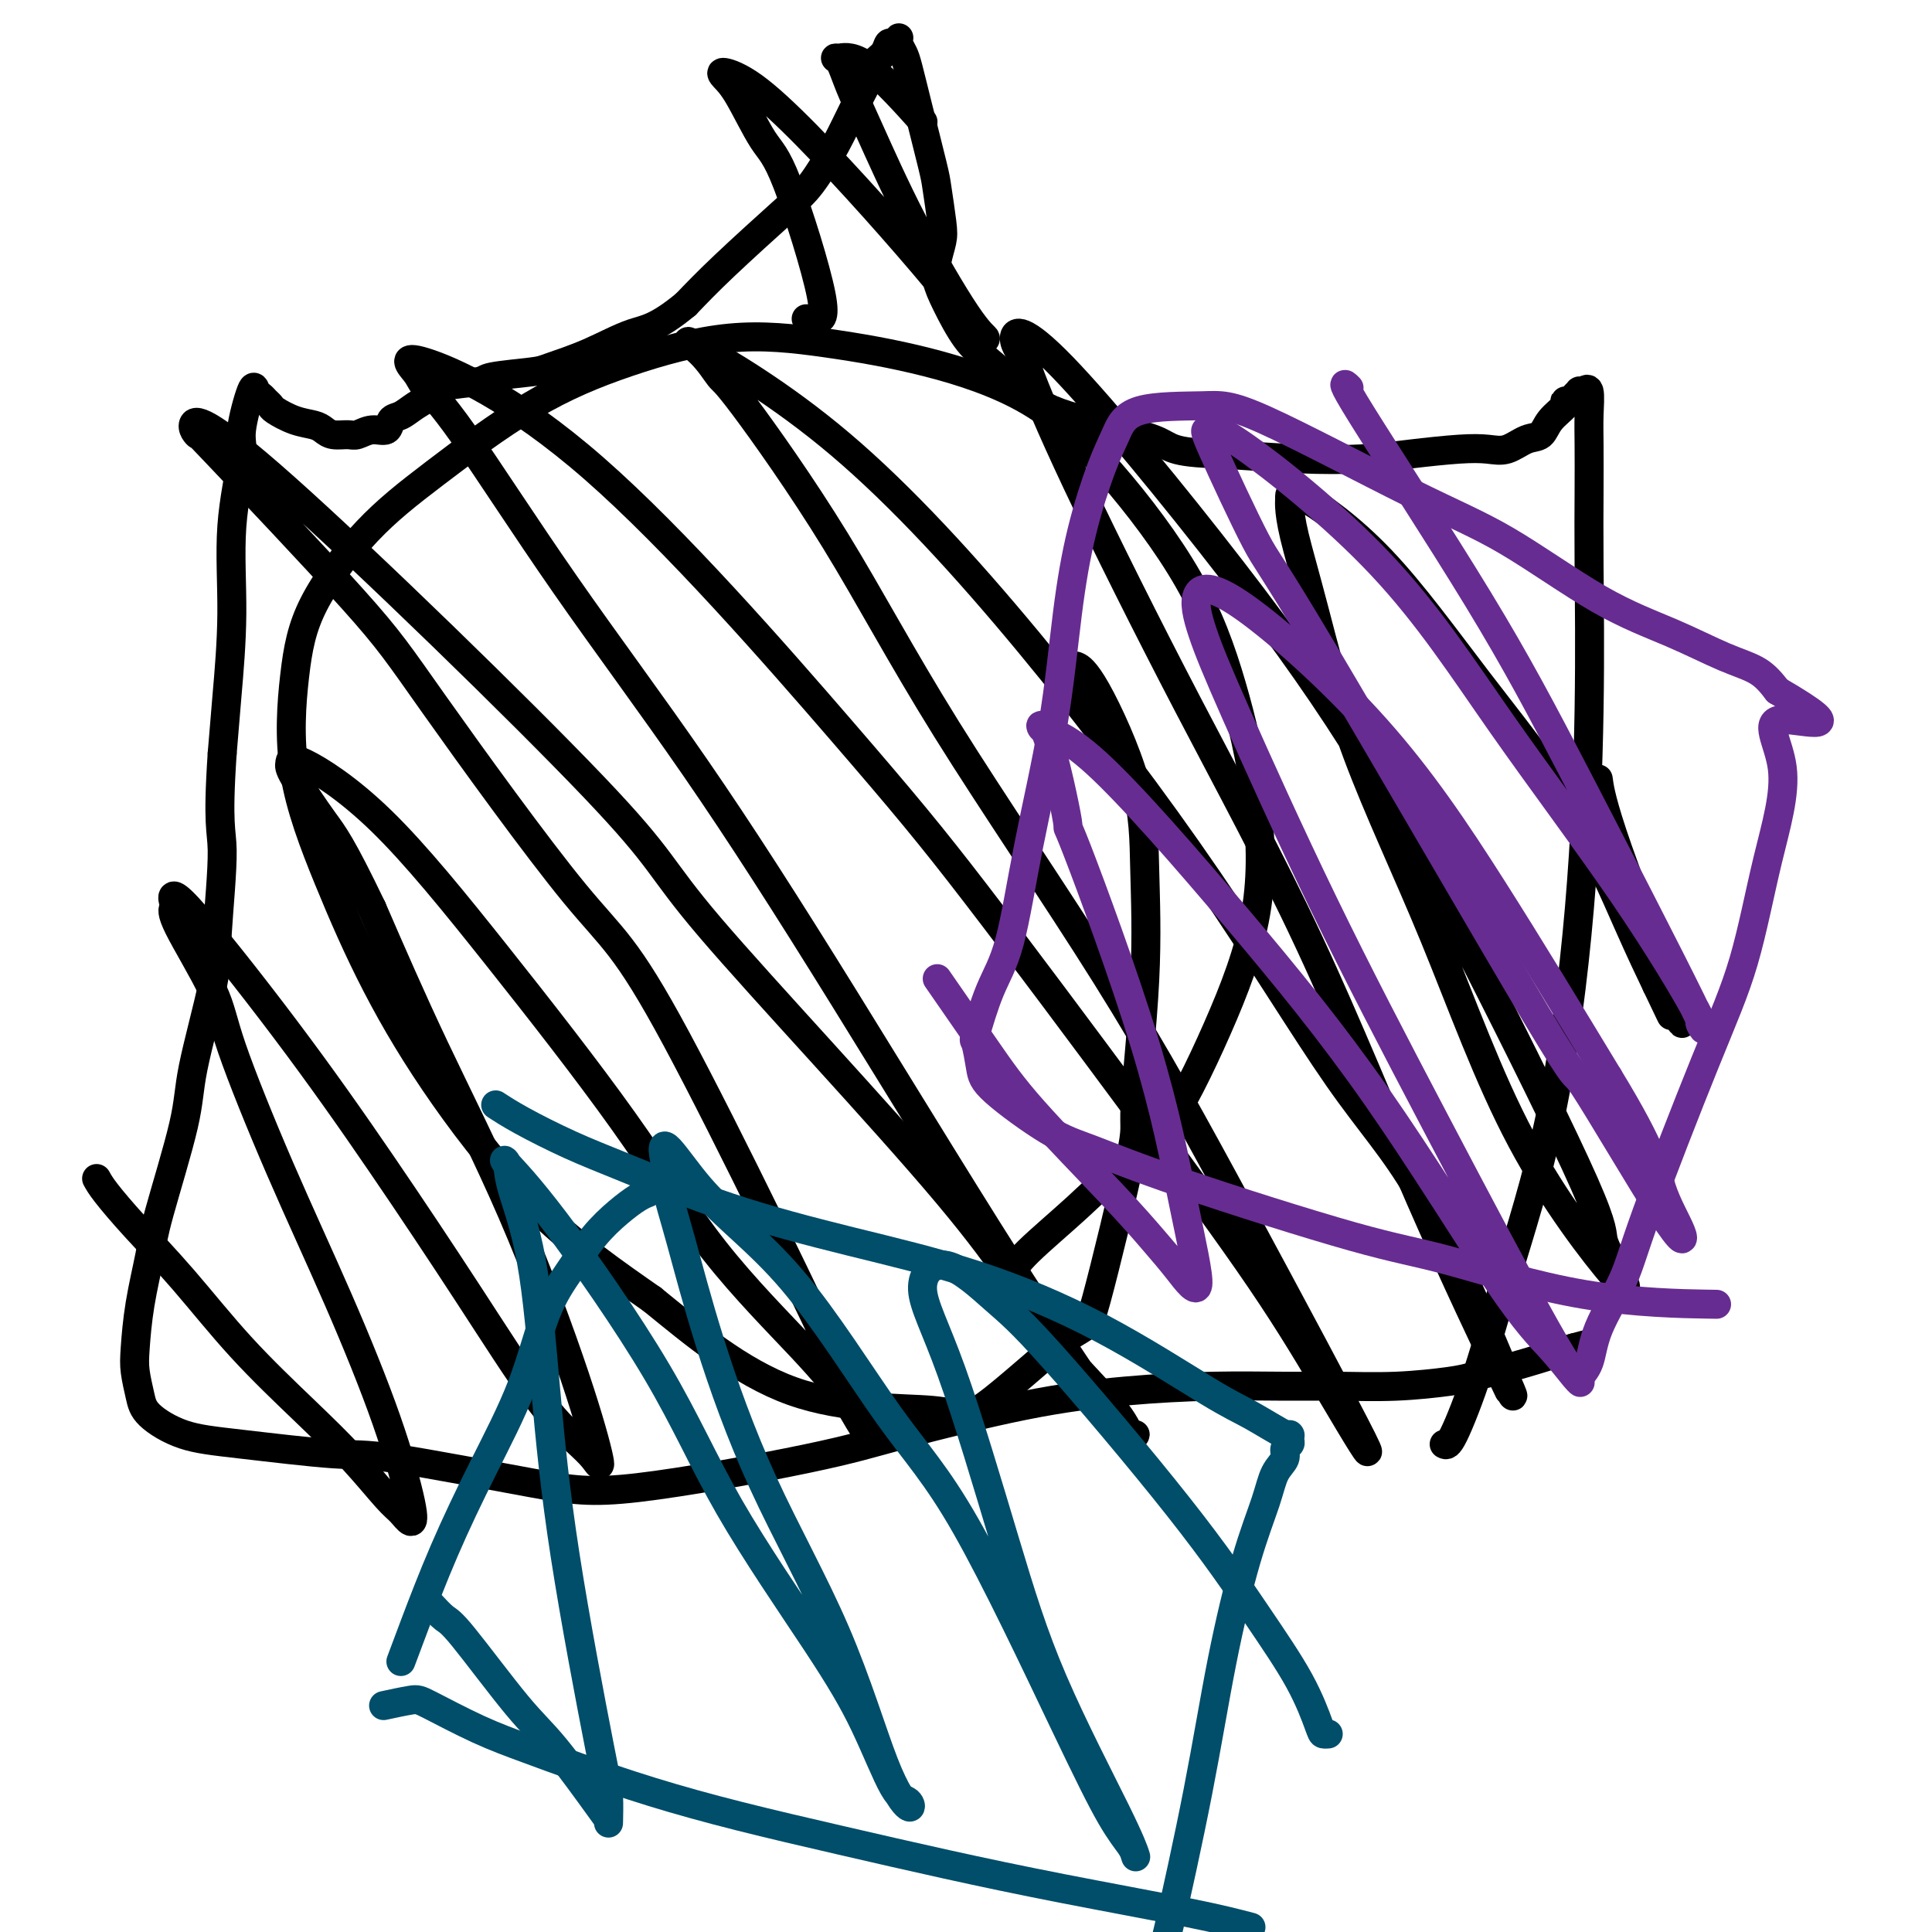 <svg viewBox='0 0 400 400' version='1.1' xmlns='http://www.w3.org/2000/svg' xmlns:xlink='http://www.w3.org/1999/xlink'><g fill='none' stroke='#000000' stroke-width='6' stroke-linecap='round' stroke-linejoin='round'><path d='M209,264c0.777,-1.306 1.555,-2.613 4,-5c2.445,-2.387 6.558,-5.855 10,-9c3.442,-3.145 6.214,-5.968 9,-8c2.786,-2.032 5.584,-3.275 9,-8c3.416,-4.725 7.448,-12.933 11,-21c3.552,-8.067 6.625,-15.992 8,-24c1.375,-8.008 1.054,-16.099 0,-24c-1.054,-7.901 -2.841,-15.610 -5,-23c-2.159,-7.390 -4.690,-14.459 -9,-22c-4.310,-7.541 -10.400,-15.555 -16,-22c-5.600,-6.445 -10.712,-11.322 -17,-15c-6.288,-3.678 -13.752,-6.158 -21,-8c-7.248,-1.842 -14.278,-3.046 -21,-4c-6.722,-0.954 -13.135,-1.660 -20,-1c-6.865,0.660 -14.181,2.684 -21,5c-6.819,2.316 -13.140,4.923 -20,9c-6.860,4.077 -14.260,9.622 -20,14c-5.740,4.378 -9.820,7.588 -14,12c-4.180,4.412 -8.459,10.027 -11,15c-2.541,4.973 -3.345,9.303 -4,15c-0.655,5.697 -1.163,12.760 0,20c1.163,7.240 3.997,14.655 7,22c3.003,7.345 6.176,14.618 10,22c3.824,7.382 8.299,14.872 14,23c5.701,8.128 12.629,16.894 20,24c7.371,7.106 15.186,12.553 23,18'/><path d='M135,269c8.476,6.889 18.167,15.113 29,19c10.833,3.887 22.810,3.439 29,4c6.190,0.561 6.595,2.132 11,-1c4.405,-3.132 12.810,-10.966 17,-14c4.190,-3.034 4.167,-1.266 6,-8c1.833,-6.734 5.524,-21.969 7,-29c1.476,-7.031 0.737,-5.859 1,-11c0.263,-5.141 1.527,-16.597 2,-26c0.473,-9.403 0.154,-16.754 0,-23c-0.154,-6.246 -0.144,-11.385 -2,-18c-1.856,-6.615 -5.576,-14.704 -8,-19c-2.424,-4.296 -3.550,-4.799 -4,-5c-0.450,-0.201 -0.225,-0.101 0,0'/><path d='M299,299c0.400,0.214 0.800,0.429 2,-2c1.200,-2.429 3.201,-7.501 5,-13c1.799,-5.499 3.396,-11.424 6,-20c2.604,-8.576 6.214,-19.801 9,-33c2.786,-13.199 4.746,-28.371 6,-43c1.254,-14.629 1.800,-28.714 2,-41c0.200,-12.286 0.055,-22.771 0,-30c-0.055,-7.229 -0.019,-11.201 0,-15c0.019,-3.799 0.020,-7.424 0,-10c-0.020,-2.576 -0.062,-4.101 0,-6c0.062,-1.899 0.228,-4.170 0,-5c-0.228,-0.830 -0.849,-0.220 -1,0c-0.151,0.220 0.167,0.049 0,0c-0.167,-0.049 -0.820,0.025 -1,0c-0.180,-0.025 0.112,-0.149 0,0c-0.112,0.149 -0.628,0.570 -1,1c-0.372,0.430 -0.599,0.868 -1,1c-0.401,0.132 -0.977,-0.044 -1,0c-0.023,0.044 0.507,0.306 0,1c-0.507,0.694 -2.052,1.818 -3,3c-0.948,1.182 -1.298,2.421 -2,3c-0.702,0.579 -1.756,0.498 -3,1c-1.244,0.502 -2.680,1.588 -4,2c-1.320,0.412 -2.526,0.150 -4,0c-1.474,-0.150 -3.215,-0.186 -6,0c-2.785,0.186 -6.612,0.596 -10,1c-3.388,0.404 -6.335,0.801 -10,1c-3.665,0.199 -8.047,0.200 -13,0c-4.953,-0.200 -10.476,-0.600 -16,-1'/><path d='M253,94c-11.326,-0.281 -10.143,-1.482 -14,-3c-3.857,-1.518 -12.756,-3.353 -18,-5c-5.244,-1.647 -6.834,-3.104 -9,-5c-2.166,-1.896 -4.907,-4.229 -7,-6c-2.093,-1.771 -3.538,-2.981 -5,-5c-1.462,-2.019 -2.941,-4.847 -4,-7c-1.059,-2.153 -1.699,-3.630 -2,-5c-0.301,-1.370 -0.264,-2.631 0,-4c0.264,-1.369 0.755,-2.846 1,-4c0.245,-1.154 0.245,-1.986 0,-4c-0.245,-2.014 -0.734,-5.211 -1,-7c-0.266,-1.789 -0.310,-2.171 -1,-5c-0.690,-2.829 -2.028,-8.106 -3,-12c-0.972,-3.894 -1.580,-6.403 -2,-8c-0.420,-1.597 -0.651,-2.280 -1,-3c-0.349,-0.720 -0.815,-1.477 -1,-2c-0.185,-0.523 -0.090,-0.814 0,-1c0.090,-0.186 0.175,-0.269 0,0c-0.175,0.269 -0.609,0.888 -1,1c-0.391,0.112 -0.740,-0.283 -1,0c-0.260,0.283 -0.431,1.244 -1,2c-0.569,0.756 -1.537,1.308 -2,2c-0.463,0.692 -0.420,1.526 -1,3c-0.580,1.474 -1.784,3.589 -3,6c-1.216,2.411 -2.445,5.118 -4,8c-1.555,2.882 -3.438,5.937 -5,8c-1.562,2.063 -2.805,3.132 -6,6c-3.195,2.868 -8.341,7.534 -12,11c-3.659,3.466 -5.829,5.733 -8,8'/><path d='M142,63c-6.089,5.029 -8.312,5.102 -11,6c-2.688,0.898 -5.842,2.622 -9,4c-3.158,1.378 -6.320,2.410 -8,3c-1.680,0.590 -1.877,0.739 -4,1c-2.123,0.261 -6.171,0.636 -8,1c-1.829,0.364 -1.438,0.717 -3,1c-1.562,0.283 -5.077,0.494 -7,1c-1.923,0.506 -2.254,1.306 -3,2c-0.746,0.694 -1.907,1.281 -3,2c-1.093,0.719 -2.117,1.570 -3,2c-0.883,0.430 -1.625,0.441 -2,1c-0.375,0.559 -0.383,1.667 -1,2c-0.617,0.333 -1.842,-0.110 -3,0c-1.158,0.110 -2.248,0.772 -3,1c-0.752,0.228 -1.165,0.021 -2,0c-0.835,-0.021 -2.091,0.145 -3,0c-0.909,-0.145 -1.472,-0.602 -2,-1c-0.528,-0.398 -1.020,-0.736 -2,-1c-0.980,-0.264 -2.448,-0.452 -4,-1c-1.552,-0.548 -3.190,-1.455 -4,-2c-0.810,-0.545 -0.793,-0.728 -1,-1c-0.207,-0.272 -0.638,-0.635 -1,-1c-0.362,-0.365 -0.655,-0.734 -1,-1c-0.345,-0.266 -0.741,-0.429 -1,-1c-0.259,-0.571 -0.380,-1.551 -1,0c-0.620,1.551 -1.738,5.632 -2,8c-0.262,2.368 0.333,3.024 0,6c-0.333,2.976 -1.594,8.272 -2,14c-0.406,5.728 0.045,11.888 0,18c-0.045,6.112 -0.584,12.175 -1,17c-0.416,4.825 -0.708,8.413 -1,12'/><path d='M46,156c-1.022,15.215 -0.077,15.751 0,20c0.077,4.249 -0.715,12.211 -1,17c-0.285,4.789 -0.064,6.404 -1,11c-0.936,4.596 -3.028,12.171 -4,17c-0.972,4.829 -0.824,6.910 -2,12c-1.176,5.090 -3.675,13.189 -5,18c-1.325,4.811 -1.476,6.334 -2,9c-0.524,2.666 -1.420,6.473 -2,10c-0.580,3.527 -0.844,6.773 -1,9c-0.156,2.227 -0.204,3.436 0,5c0.204,1.564 0.658,3.485 1,5c0.342,1.515 0.570,2.626 2,4c1.430,1.374 4.061,3.012 7,4c2.939,0.988 6.186,1.328 12,2c5.814,0.672 14.196,1.678 19,2c4.804,0.322 6.030,-0.039 13,1c6.970,1.039 19.685,3.478 28,5c8.315,1.522 12.231,2.128 22,1c9.769,-1.128 25.389,-3.991 35,-6c9.611,-2.009 13.211,-3.165 20,-5c6.789,-1.835 16.768,-4.348 25,-6c8.232,-1.652 14.717,-2.442 21,-3c6.283,-0.558 12.365,-0.885 18,-1c5.635,-0.115 10.822,-0.019 15,0c4.178,0.019 7.347,-0.038 11,0c3.653,0.038 7.791,0.172 12,0c4.209,-0.172 8.490,-0.648 11,-1c2.510,-0.352 3.250,-0.579 5,-1c1.750,-0.421 4.510,-1.036 8,-2c3.490,-0.964 7.712,-2.275 10,-3c2.288,-0.725 2.644,-0.862 3,-1'/><path d='M326,279c4.044,-1.089 1.156,-0.311 0,0c-1.156,0.311 -0.578,0.156 0,0'/><path d='M20,244c0.395,0.719 0.790,1.438 2,3c1.210,1.562 3.234,3.968 6,7c2.766,3.032 6.274,6.689 10,11c3.726,4.311 7.669,9.276 12,14c4.331,4.724 9.048,9.208 13,13c3.952,3.792 7.139,6.894 10,10c2.861,3.106 5.396,6.217 7,8c1.604,1.783 2.276,2.238 3,3c0.724,0.762 1.500,1.833 2,2c0.500,0.167 0.723,-0.568 0,-4c-0.723,-3.432 -2.391,-9.561 -5,-17c-2.609,-7.439 -6.160,-16.188 -10,-25c-3.840,-8.812 -7.968,-17.685 -12,-27c-4.032,-9.315 -7.969,-19.070 -10,-25c-2.031,-5.930 -2.156,-8.035 -4,-12c-1.844,-3.965 -5.405,-9.789 -7,-13c-1.595,-3.211 -1.223,-3.808 -1,-4c0.223,-0.192 0.296,0.023 0,-1c-0.296,-1.023 -0.963,-3.283 3,1c3.963,4.283 12.555,15.111 20,25c7.445,9.889 13.742,18.841 20,28c6.258,9.159 12.478,18.527 18,27c5.522,8.473 10.346,16.051 14,21c3.654,4.949 6.138,7.269 8,9c1.862,1.731 3.101,2.872 4,4c0.899,1.128 1.456,2.241 1,0c-0.456,-2.241 -1.926,-7.838 -5,-17c-3.074,-9.162 -7.751,-21.890 -13,-34c-5.249,-12.110 -11.071,-23.603 -16,-34c-4.929,-10.397 -8.964,-19.699 -13,-29'/><path d='M77,188c-6.403,-13.318 -7.912,-15.113 -10,-18c-2.088,-2.887 -4.755,-6.865 -6,-9c-1.245,-2.135 -1.068,-2.426 -1,-3c0.068,-0.574 0.027,-1.431 3,0c2.973,1.431 8.961,5.149 16,12c7.039,6.851 15.131,16.837 24,28c8.869,11.163 18.515,23.505 26,34c7.485,10.495 12.809,19.142 19,27c6.191,7.858 13.250,14.926 18,20c4.750,5.074 7.191,8.152 8,9c0.809,0.848 -0.015,-0.535 2,3c2.015,3.535 6.869,11.989 0,-3c-6.869,-14.989 -25.462,-53.421 -36,-73c-10.538,-19.579 -13.021,-20.305 -21,-30c-7.979,-9.695 -21.455,-28.358 -29,-39c-7.545,-10.642 -9.160,-13.263 -17,-22c-7.840,-8.737 -21.904,-23.588 -28,-30c-6.096,-6.412 -4.222,-4.383 -4,-4c0.222,0.383 -1.207,-0.879 -1,-2c0.207,-1.121 2.049,-2.100 19,13c16.951,15.100 49.011,46.277 64,62c14.989,15.723 12.908,15.990 24,29c11.092,13.010 35.356,38.763 49,55c13.644,16.237 16.669,22.957 21,29c4.331,6.043 9.967,11.409 13,15c3.033,3.591 3.462,5.406 4,6c0.538,0.594 1.183,-0.032 1,0c-0.183,0.032 -1.195,0.724 -5,-4c-3.805,-4.724 -10.402,-14.862 -17,-25'/><path d='M213,268c-10.331,-15.884 -25.658,-41.092 -38,-61c-12.342,-19.908 -21.699,-34.514 -31,-48c-9.301,-13.486 -18.546,-25.851 -27,-38c-8.454,-12.149 -16.116,-24.082 -21,-31c-4.884,-6.918 -6.989,-8.822 -8,-10c-1.011,-1.178 -0.927,-1.632 -2,-3c-1.073,-1.368 -3.301,-3.652 2,-2c5.301,1.652 18.131,7.240 35,22c16.869,14.760 37.776,38.694 51,54c13.224,15.306 18.765,21.986 28,34c9.235,12.014 22.162,29.363 33,44c10.838,14.637 19.585,26.561 26,36c6.415,9.439 10.497,16.393 15,24c4.503,7.607 9.427,15.869 6,9c-3.427,-6.869 -15.205,-28.867 -25,-47c-9.795,-18.133 -17.607,-32.400 -28,-49c-10.393,-16.600 -23.369,-35.535 -33,-51c-9.631,-15.465 -15.918,-27.462 -23,-39c-7.082,-11.538 -14.958,-22.616 -19,-28c-4.042,-5.384 -4.251,-5.073 -5,-6c-0.749,-0.927 -2.038,-3.091 -4,-5c-1.962,-1.909 -4.597,-3.564 0,-1c4.597,2.564 16.426,9.345 29,20c12.574,10.655 25.895,25.184 39,41c13.105,15.816 25.995,32.920 37,49c11.005,16.080 20.125,31.135 27,41c6.875,9.865 11.505,14.541 17,24c5.495,9.459 11.856,23.703 15,31c3.144,7.297 3.072,7.649 3,8'/><path d='M312,286c2.646,5.966 0.262,1.380 0,1c-0.262,-0.380 1.599,3.445 -1,-2c-2.599,-5.445 -9.657,-20.161 -17,-37c-7.343,-16.839 -14.970,-35.801 -23,-53c-8.030,-17.199 -16.463,-32.635 -25,-49c-8.537,-16.365 -17.179,-33.660 -23,-46c-5.821,-12.340 -8.822,-19.723 -10,-23c-1.178,-3.277 -0.535,-2.446 -1,-3c-0.465,-0.554 -2.040,-2.494 -2,-4c0.040,-1.506 1.693,-2.580 10,6c8.307,8.580 23.266,26.812 35,42c11.734,15.188 20.241,27.331 28,40c7.759,12.669 14.771,25.864 23,42c8.229,16.136 17.677,35.215 22,45c4.323,9.785 3.522,10.277 4,12c0.478,1.723 2.237,4.676 3,6c0.763,1.324 0.531,1.018 1,2c0.469,0.982 1.637,3.251 -2,-1c-3.637,-4.251 -12.081,-15.024 -19,-28c-6.919,-12.976 -12.313,-28.156 -18,-42c-5.687,-13.844 -11.667,-26.352 -16,-38c-4.333,-11.648 -7.018,-22.435 -9,-30c-1.982,-7.565 -3.261,-11.907 -4,-15c-0.739,-3.093 -0.939,-4.938 -1,-6c-0.061,-1.062 0.015,-1.341 0,-2c-0.015,-0.659 -0.123,-1.699 3,0c3.123,1.699 9.475,6.138 16,13c6.525,6.862 13.223,16.149 20,25c6.777,8.851 13.632,17.268 19,26c5.368,8.732 9.248,17.781 12,24c2.752,6.219 4.376,9.610 6,13'/><path d='M343,204c3.451,7.174 3.079,6.608 3,6c-0.079,-0.608 0.136,-1.257 1,0c0.864,1.257 2.376,4.419 0,-2c-2.376,-6.419 -8.640,-22.421 -12,-32c-3.360,-9.579 -3.817,-12.737 -4,-14c-0.183,-1.263 -0.091,-0.632 0,0'/><path d='M167,66c-0.001,-0.000 -0.001,-0.000 0,0c0.001,0.000 0.004,0.000 0,0c-0.004,-0.000 -0.014,-0.001 0,0c0.014,0.001 0.052,0.003 0,0c-0.052,-0.003 -0.194,-0.010 0,0c0.194,0.010 0.725,0.038 1,0c0.275,-0.038 0.296,-0.142 1,0c0.704,0.142 2.091,0.529 1,-5c-1.091,-5.529 -4.660,-16.975 -7,-23c-2.340,-6.025 -3.450,-6.629 -5,-9c-1.550,-2.371 -3.541,-6.508 -5,-9c-1.459,-2.492 -2.385,-3.339 -3,-4c-0.615,-0.661 -0.918,-1.135 0,-1c0.918,0.135 3.058,0.879 6,3c2.942,2.121 6.685,5.619 11,10c4.315,4.381 9.200,9.644 14,15c4.800,5.356 9.515,10.804 13,15c3.485,4.196 5.741,7.140 7,9c1.259,1.860 1.519,2.635 2,3c0.481,0.365 1.181,0.318 1,0c-0.181,-0.318 -1.242,-0.908 -4,-5c-2.758,-4.092 -7.212,-11.685 -11,-19c-3.788,-7.315 -6.909,-14.352 -9,-19c-2.091,-4.648 -3.150,-6.908 -4,-9c-0.850,-2.092 -1.491,-4.016 -2,-5c-0.509,-0.984 -0.888,-1.029 -1,-1c-0.112,0.029 0.042,0.131 1,0c0.958,-0.131 2.719,-0.497 6,2c3.281,2.497 8.080,7.856 10,10c1.920,2.144 0.960,1.072 0,0'/></g>
<g fill='none' stroke='#004E6A' stroke-width='6' stroke-linecap='round' stroke-linejoin='round'><path d='M259,399c-3.137,-0.821 -6.273,-1.643 -13,-3c-6.727,-1.357 -17.044,-3.250 -26,-5c-8.956,-1.750 -16.551,-3.356 -24,-5c-7.449,-1.644 -14.750,-3.325 -22,-5c-7.250,-1.675 -14.447,-3.345 -21,-5c-6.553,-1.655 -12.463,-3.294 -18,-5c-5.537,-1.706 -10.702,-3.477 -15,-5c-4.298,-1.523 -7.731,-2.797 -11,-4c-3.269,-1.203 -6.376,-2.336 -10,-4c-3.624,-1.664 -7.765,-3.858 -10,-5c-2.235,-1.142 -2.563,-1.230 -4,-1c-1.437,0.230 -3.982,0.780 -5,1c-1.018,0.220 -0.509,0.110 0,0'/><path d='M83,344c0.775,-2.088 1.550,-4.177 3,-8c1.450,-3.823 3.577,-9.381 6,-15c2.423,-5.619 5.144,-11.300 8,-17c2.856,-5.700 5.849,-11.421 8,-17c2.151,-5.579 3.461,-11.018 5,-15c1.539,-3.982 3.306,-6.507 5,-9c1.694,-2.493 3.316,-4.955 5,-7c1.684,-2.045 3.431,-3.672 5,-5c1.569,-1.328 2.961,-2.358 4,-3c1.039,-0.642 1.725,-0.898 2,-1c0.275,-0.102 0.137,-0.051 0,0'/><path d='M239,407c0.346,-0.300 0.693,-0.599 1,-1c0.307,-0.401 0.576,-0.903 2,-7c1.424,-6.097 4.005,-17.790 6,-28c1.995,-10.210 3.404,-18.938 5,-27c1.596,-8.062 3.379,-15.459 5,-21c1.621,-5.541 3.079,-9.225 4,-12c0.921,-2.775 1.305,-4.641 2,-6c0.695,-1.359 1.702,-2.211 2,-3c0.298,-0.789 -0.114,-1.514 0,-2c0.114,-0.486 0.755,-0.731 1,-1c0.245,-0.269 0.094,-0.560 0,-1c-0.094,-0.440 -0.133,-1.029 0,-1c0.133,0.029 0.436,0.677 -1,0c-1.436,-0.677 -4.612,-2.678 -7,-4c-2.388,-1.322 -3.989,-1.963 -9,-5c-5.011,-3.037 -13.432,-8.468 -22,-13c-8.568,-4.532 -17.284,-8.164 -26,-11c-8.716,-2.836 -17.432,-4.877 -26,-7c-8.568,-2.123 -16.986,-4.327 -25,-7c-8.014,-2.673 -15.622,-5.813 -21,-8c-5.378,-2.187 -8.524,-3.421 -12,-5c-3.476,-1.579 -7.282,-3.502 -10,-5c-2.718,-1.498 -4.348,-2.571 -5,-3c-0.652,-0.429 -0.326,-0.215 0,0'/><path d='M89,332c1.102,1.191 2.204,2.382 3,3c0.796,0.618 1.285,0.662 4,4c2.715,3.338 7.656,9.971 11,14c3.344,4.029 5.093,5.456 8,9c2.907,3.544 6.974,9.207 9,12c2.026,2.793 2.012,2.718 2,3c-0.012,0.282 -0.023,0.923 0,0c0.023,-0.923 0.079,-3.409 0,-5c-0.079,-1.591 -0.295,-2.288 -2,-11c-1.705,-8.712 -4.900,-25.441 -7,-39c-2.100,-13.559 -3.104,-23.950 -4,-34c-0.896,-10.050 -1.685,-19.759 -3,-27c-1.315,-7.241 -3.157,-12.014 -4,-15c-0.843,-2.986 -0.687,-4.185 -1,-5c-0.313,-0.815 -1.094,-1.245 0,0c1.094,1.245 4.062,4.167 10,12c5.938,7.833 14.847,20.579 21,31c6.153,10.421 9.550,18.517 15,28c5.450,9.483 12.952,20.352 18,28c5.048,7.648 7.642,12.074 10,17c2.358,4.926 4.481,10.350 6,13c1.519,2.650 2.434,2.525 3,3c0.566,0.475 0.782,1.551 0,1c-0.782,-0.551 -2.561,-2.730 -5,-9c-2.439,-6.270 -5.536,-16.631 -10,-27c-4.464,-10.369 -10.293,-20.745 -15,-31c-4.707,-10.255 -8.293,-20.388 -11,-29c-2.707,-8.612 -4.537,-15.703 -6,-21c-1.463,-5.297 -2.561,-8.799 -3,-11c-0.439,-2.201 -0.220,-3.100 0,-4'/><path d='M138,242c-2.386,-9.907 1.650,-2.173 7,4c5.350,6.173 12.013,10.786 19,19c6.987,8.214 14.299,20.028 20,28c5.701,7.972 9.790,12.100 16,23c6.210,10.900 14.541,28.570 20,40c5.459,11.430 8.047,16.620 10,20c1.953,3.380 3.270,4.952 4,6c0.730,1.048 0.872,1.574 1,2c0.128,0.426 0.242,0.752 0,0c-0.242,-0.752 -0.839,-2.583 -4,-9c-3.161,-6.417 -8.885,-17.421 -13,-27c-4.115,-9.579 -6.619,-17.733 -10,-29c-3.381,-11.267 -7.637,-25.649 -11,-35c-3.363,-9.351 -5.834,-13.673 -6,-17c-0.166,-3.327 1.971,-5.660 5,-5c3.029,0.660 6.950,4.311 10,7c3.050,2.689 5.231,4.415 12,12c6.769,7.585 18.128,21.027 26,31c7.872,9.973 12.257,16.476 16,22c3.743,5.524 6.846,10.069 9,14c2.154,3.931 3.361,7.250 4,9c0.639,1.750 0.711,1.933 1,2c0.289,0.067 0.797,0.019 1,0c0.203,-0.019 0.102,-0.010 0,0'/></g>
<g fill='none' stroke='#672C91' stroke-width='6' stroke-linecap='round' stroke-linejoin='round'><path d='M353,270c2.078,0.035 4.156,0.069 0,0c-4.156,-0.069 -14.546,-0.242 -25,-2c-10.454,-1.758 -20.971,-5.102 -28,-7c-7.029,-1.898 -10.570,-2.349 -20,-5c-9.430,-2.651 -24.750,-7.501 -35,-11c-10.250,-3.499 -15.429,-5.646 -19,-7c-3.571,-1.354 -5.533,-1.914 -9,-4c-3.467,-2.086 -8.438,-5.697 -11,-8c-2.562,-2.303 -2.717,-3.298 -3,-5c-0.283,-1.702 -0.696,-4.112 -1,-5c-0.304,-0.888 -0.500,-0.256 0,-2c0.500,-1.744 1.694,-5.866 3,-9c1.306,-3.134 2.722,-5.280 4,-10c1.278,-4.720 2.418,-12.015 4,-20c1.582,-7.985 3.606,-16.661 5,-25c1.394,-8.339 2.156,-16.340 3,-23c0.844,-6.660 1.768,-11.980 3,-17c1.232,-5.020 2.773,-9.739 4,-13c1.227,-3.261 2.142,-5.063 3,-7c0.858,-1.937 1.661,-4.010 5,-5c3.339,-0.990 9.216,-0.899 13,-1c3.784,-0.101 5.477,-0.395 13,3c7.523,3.395 20.877,10.478 30,15c9.123,4.522 14.015,6.484 20,10c5.985,3.516 13.062,8.586 19,12c5.938,3.414 10.736,5.173 15,7c4.264,1.827 7.994,3.723 11,5c3.006,1.277 5.287,1.936 7,3c1.713,1.064 2.856,2.532 4,4'/><path d='M368,143c16.592,9.649 5.071,5.770 1,6c-4.071,0.230 -0.694,4.568 0,10c0.694,5.432 -1.295,11.957 -3,19c-1.705,7.043 -3.126,14.605 -5,21c-1.874,6.395 -4.203,11.624 -8,21c-3.797,9.376 -9.063,22.898 -12,31c-2.937,8.102 -3.544,10.784 -5,14c-1.456,3.216 -3.761,6.965 -5,10c-1.239,3.035 -1.410,5.356 -2,7c-0.590,1.644 -1.597,2.613 -2,3c-0.403,0.387 -0.201,0.194 0,0'/><path d='M195,204c-0.828,-1.197 -1.657,-2.394 0,0c1.657,2.394 5.799,8.377 9,13c3.201,4.623 5.459,7.884 10,13c4.541,5.116 11.364,12.086 16,17c4.636,4.914 7.086,7.773 9,10c1.914,2.227 3.292,3.822 5,6c1.708,2.178 3.747,4.937 4,3c0.253,-1.937 -1.280,-8.571 -3,-17c-1.720,-8.429 -3.629,-18.654 -8,-33c-4.371,-14.346 -11.205,-32.813 -14,-40c-2.795,-7.187 -1.550,-3.094 -2,-6c-0.450,-2.906 -2.596,-12.809 -4,-17c-1.404,-4.191 -2.066,-2.669 -1,-2c1.066,0.669 3.859,0.483 11,7c7.141,6.517 18.631,19.735 29,32c10.369,12.265 19.618,23.576 29,37c9.382,13.424 18.898,28.962 25,38c6.102,9.038 8.790,11.575 11,14c2.210,2.425 3.942,4.739 5,6c1.058,1.261 1.442,1.469 1,1c-0.442,-0.469 -1.711,-1.616 -7,-11c-5.289,-9.384 -14.598,-27.004 -23,-43c-8.402,-15.996 -15.896,-30.366 -23,-45c-7.104,-14.634 -13.818,-29.530 -18,-39c-4.182,-9.470 -5.832,-13.514 -7,-17c-1.168,-3.486 -1.854,-6.415 -1,-8c0.854,-1.585 3.250,-1.827 10,3c6.750,4.827 17.856,14.723 27,25c9.144,10.277 16.327,20.936 24,33c7.673,12.064 15.837,25.532 24,39'/><path d='M333,223c9.680,15.854 9.880,19.490 11,23c1.120,3.510 3.158,6.894 4,9c0.842,2.106 0.486,2.935 -4,-4c-4.486,-6.935 -13.101,-21.636 -16,-26c-2.899,-4.364 -0.080,1.607 -10,-15c-9.920,-16.607 -32.579,-55.791 -44,-75c-11.421,-19.209 -11.605,-18.441 -14,-23c-2.395,-4.559 -7.001,-14.445 -9,-19c-1.999,-4.555 -1.389,-3.780 -1,-4c0.389,-0.220 0.559,-1.436 7,3c6.441,4.436 19.155,14.525 29,25c9.845,10.475 16.821,21.337 25,33c8.179,11.663 17.559,24.126 25,35c7.441,10.874 12.941,20.159 15,24c2.059,3.841 0.675,2.239 1,3c0.325,0.761 2.357,3.886 -2,-5c-4.357,-8.886 -15.104,-29.782 -23,-45c-7.896,-15.218 -12.941,-24.760 -21,-38c-8.059,-13.240 -19.131,-30.180 -24,-38c-4.869,-7.820 -3.534,-6.520 -3,-6c0.534,0.520 0.267,0.260 0,0'/></g>
</svg>